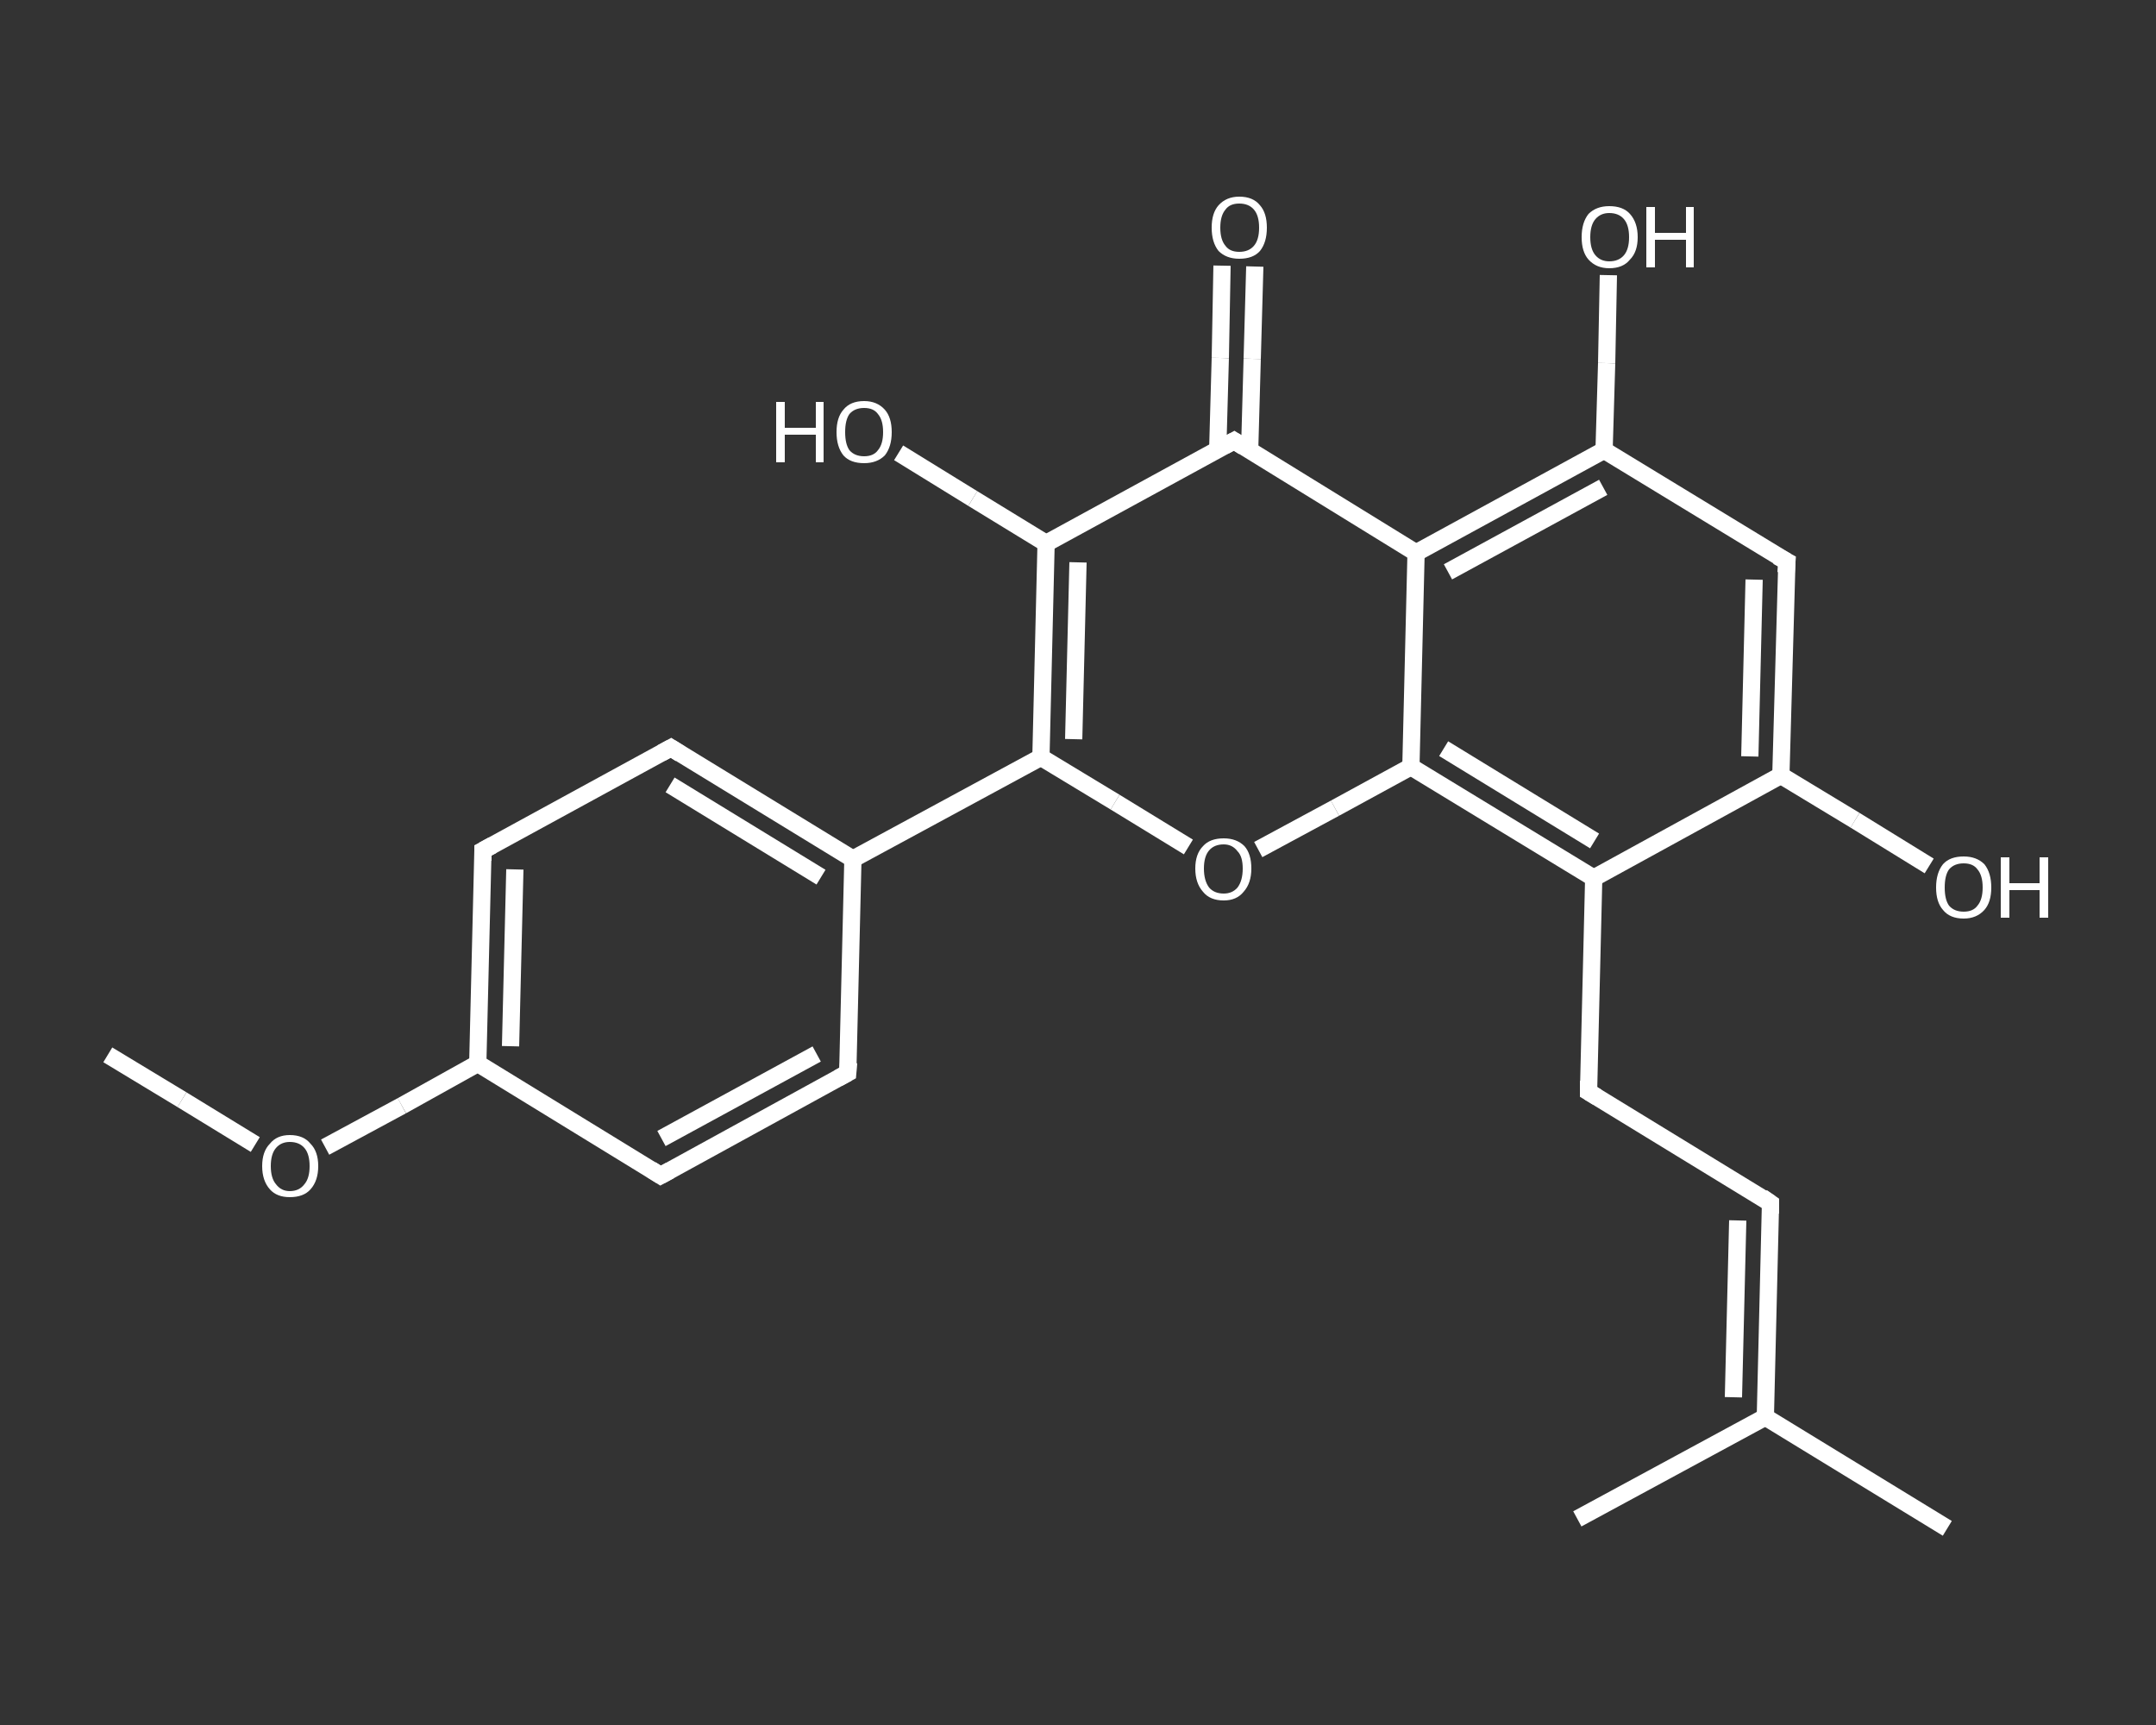 <?xml version='1.0' encoding='iso-8859-1'?>
<svg version='1.1' baseProfile='full'
              xmlns='http://www.w3.org/2000/svg'
                      xmlns:rdkit='http://www.rdkit.org/xml'
                      xmlns:xlink='http://www.w3.org/1999/xlink'
                  xml:space='preserve'
width='250px' height='200px' viewBox='0 0 250 200'>
<rect x="0" y="0" width="250" height="200" fill="#333333" stroke="none"/>
<!-- END OF HEADER -->
<rect style='opacity:1.0;fill:transparent;stroke:none' width='250.0' height='200.0' x='0.0' y='0.0'> </rect>
<path class='bond-0 atom-0 atom-1' d='M 12.5,122.3 L 21.1,127.5' style='fill:none;fill-rule:evenodd;stroke:#FFFFFF;stroke-width:2.0px;stroke-linecap:butt;stroke-linejoin:miter;stroke-opacity:1' />
<path class='bond-0 atom-0 atom-1' d='M 21.1,127.5 L 29.6,132.7' style='fill:none;fill-rule:evenodd;stroke:#FFFFFF;stroke-width:2.0px;stroke-linecap:butt;stroke-linejoin:miter;stroke-opacity:1' />
<path class='bond-1 atom-1 atom-2' d='M 37.7,133.0 L 46.6,128.2' style='fill:none;fill-rule:evenodd;stroke:#FFFFFF;stroke-width:2.0px;stroke-linecap:butt;stroke-linejoin:miter;stroke-opacity:1' />
<path class='bond-1 atom-1 atom-2' d='M 46.6,128.2 L 55.4,123.3' style='fill:none;fill-rule:evenodd;stroke:#FFFFFF;stroke-width:2.0px;stroke-linecap:butt;stroke-linejoin:miter;stroke-opacity:1' />
<path class='bond-2 atom-2 atom-3' d='M 55.4,123.3 L 56.0,98.6' style='fill:none;fill-rule:evenodd;stroke:#FFFFFF;stroke-width:2.0px;stroke-linecap:butt;stroke-linejoin:miter;stroke-opacity:1' />
<path class='bond-2 atom-2 atom-3' d='M 59.2,121.3 L 59.7,100.8' style='fill:none;fill-rule:evenodd;stroke:#FFFFFF;stroke-width:2.0px;stroke-linecap:butt;stroke-linejoin:miter;stroke-opacity:1' />
<path class='bond-3 atom-3 atom-4' d='M 56.0,98.6 L 77.8,86.7' style='fill:none;fill-rule:evenodd;stroke:#FFFFFF;stroke-width:2.0px;stroke-linecap:butt;stroke-linejoin:miter;stroke-opacity:1' />
<path class='bond-4 atom-4 atom-5' d='M 77.8,86.7 L 98.9,99.6' style='fill:none;fill-rule:evenodd;stroke:#FFFFFF;stroke-width:2.0px;stroke-linecap:butt;stroke-linejoin:miter;stroke-opacity:1' />
<path class='bond-4 atom-4 atom-5' d='M 77.7,91.0 L 95.2,101.7' style='fill:none;fill-rule:evenodd;stroke:#FFFFFF;stroke-width:2.0px;stroke-linecap:butt;stroke-linejoin:miter;stroke-opacity:1' />
<path class='bond-5 atom-5 atom-6' d='M 98.9,99.6 L 120.7,87.8' style='fill:none;fill-rule:evenodd;stroke:#FFFFFF;stroke-width:2.0px;stroke-linecap:butt;stroke-linejoin:miter;stroke-opacity:1' />
<path class='bond-6 atom-6 atom-7' d='M 120.7,87.8 L 129.3,93.0' style='fill:none;fill-rule:evenodd;stroke:#FFFFFF;stroke-width:2.0px;stroke-linecap:butt;stroke-linejoin:miter;stroke-opacity:1' />
<path class='bond-6 atom-6 atom-7' d='M 129.3,93.0 L 137.8,98.2' style='fill:none;fill-rule:evenodd;stroke:#FFFFFF;stroke-width:2.0px;stroke-linecap:butt;stroke-linejoin:miter;stroke-opacity:1' />
<path class='bond-7 atom-7 atom-8' d='M 145.9,98.5 L 154.8,93.7' style='fill:none;fill-rule:evenodd;stroke:#FFFFFF;stroke-width:2.0px;stroke-linecap:butt;stroke-linejoin:miter;stroke-opacity:1' />
<path class='bond-7 atom-7 atom-8' d='M 154.8,93.7 L 163.6,88.9' style='fill:none;fill-rule:evenodd;stroke:#FFFFFF;stroke-width:2.0px;stroke-linecap:butt;stroke-linejoin:miter;stroke-opacity:1' />
<path class='bond-8 atom-8 atom-9' d='M 163.6,88.9 L 184.8,101.8' style='fill:none;fill-rule:evenodd;stroke:#FFFFFF;stroke-width:2.0px;stroke-linecap:butt;stroke-linejoin:miter;stroke-opacity:1' />
<path class='bond-8 atom-8 atom-9' d='M 167.4,86.8 L 184.9,97.5' style='fill:none;fill-rule:evenodd;stroke:#FFFFFF;stroke-width:2.0px;stroke-linecap:butt;stroke-linejoin:miter;stroke-opacity:1' />
<path class='bond-9 atom-9 atom-10' d='M 184.8,101.8 L 184.2,126.6' style='fill:none;fill-rule:evenodd;stroke:#FFFFFF;stroke-width:2.0px;stroke-linecap:butt;stroke-linejoin:miter;stroke-opacity:1' />
<path class='bond-10 atom-10 atom-11' d='M 184.2,126.6 L 205.3,139.5' style='fill:none;fill-rule:evenodd;stroke:#FFFFFF;stroke-width:2.0px;stroke-linecap:butt;stroke-linejoin:miter;stroke-opacity:1' />
<path class='bond-11 atom-11 atom-12' d='M 205.3,139.5 L 204.7,164.3' style='fill:none;fill-rule:evenodd;stroke:#FFFFFF;stroke-width:2.0px;stroke-linecap:butt;stroke-linejoin:miter;stroke-opacity:1' />
<path class='bond-11 atom-11 atom-12' d='M 201.5,141.5 L 201.0,162.0' style='fill:none;fill-rule:evenodd;stroke:#FFFFFF;stroke-width:2.0px;stroke-linecap:butt;stroke-linejoin:miter;stroke-opacity:1' />
<path class='bond-12 atom-12 atom-13' d='M 204.7,164.3 L 225.8,177.2' style='fill:none;fill-rule:evenodd;stroke:#FFFFFF;stroke-width:2.0px;stroke-linecap:butt;stroke-linejoin:miter;stroke-opacity:1' />
<path class='bond-13 atom-12 atom-14' d='M 204.7,164.3 L 182.9,176.1' style='fill:none;fill-rule:evenodd;stroke:#FFFFFF;stroke-width:2.0px;stroke-linecap:butt;stroke-linejoin:miter;stroke-opacity:1' />
<path class='bond-14 atom-9 atom-15' d='M 184.8,101.8 L 206.5,89.9' style='fill:none;fill-rule:evenodd;stroke:#FFFFFF;stroke-width:2.0px;stroke-linecap:butt;stroke-linejoin:miter;stroke-opacity:1' />
<path class='bond-15 atom-15 atom-16' d='M 206.5,89.9 L 215.1,95.1' style='fill:none;fill-rule:evenodd;stroke:#FFFFFF;stroke-width:2.0px;stroke-linecap:butt;stroke-linejoin:miter;stroke-opacity:1' />
<path class='bond-15 atom-15 atom-16' d='M 215.1,95.1 L 223.7,100.4' style='fill:none;fill-rule:evenodd;stroke:#FFFFFF;stroke-width:2.0px;stroke-linecap:butt;stroke-linejoin:miter;stroke-opacity:1' />
<path class='bond-16 atom-15 atom-17' d='M 206.5,89.9 L 207.2,65.1' style='fill:none;fill-rule:evenodd;stroke:#FFFFFF;stroke-width:2.0px;stroke-linecap:butt;stroke-linejoin:miter;stroke-opacity:1' />
<path class='bond-16 atom-15 atom-17' d='M 202.9,87.7 L 203.4,67.2' style='fill:none;fill-rule:evenodd;stroke:#FFFFFF;stroke-width:2.0px;stroke-linecap:butt;stroke-linejoin:miter;stroke-opacity:1' />
<path class='bond-17 atom-17 atom-18' d='M 207.2,65.1 L 186.0,52.2' style='fill:none;fill-rule:evenodd;stroke:#FFFFFF;stroke-width:2.0px;stroke-linecap:butt;stroke-linejoin:miter;stroke-opacity:1' />
<path class='bond-18 atom-18 atom-19' d='M 186.0,52.2 L 186.3,42.1' style='fill:none;fill-rule:evenodd;stroke:#FFFFFF;stroke-width:2.0px;stroke-linecap:butt;stroke-linejoin:miter;stroke-opacity:1' />
<path class='bond-18 atom-18 atom-19' d='M 186.3,42.1 L 186.5,31.9' style='fill:none;fill-rule:evenodd;stroke:#FFFFFF;stroke-width:2.0px;stroke-linecap:butt;stroke-linejoin:miter;stroke-opacity:1' />
<path class='bond-19 atom-18 atom-20' d='M 186.0,52.2 L 164.2,64.1' style='fill:none;fill-rule:evenodd;stroke:#FFFFFF;stroke-width:2.0px;stroke-linecap:butt;stroke-linejoin:miter;stroke-opacity:1' />
<path class='bond-19 atom-18 atom-20' d='M 185.9,56.5 L 167.9,66.3' style='fill:none;fill-rule:evenodd;stroke:#FFFFFF;stroke-width:2.0px;stroke-linecap:butt;stroke-linejoin:miter;stroke-opacity:1' />
<path class='bond-20 atom-20 atom-21' d='M 164.2,64.1 L 143.1,51.1' style='fill:none;fill-rule:evenodd;stroke:#FFFFFF;stroke-width:2.0px;stroke-linecap:butt;stroke-linejoin:miter;stroke-opacity:1' />
<path class='bond-21 atom-21 atom-22' d='M 144.9,52.3 L 145.2,41.6' style='fill:none;fill-rule:evenodd;stroke:#FFFFFF;stroke-width:2.0px;stroke-linecap:butt;stroke-linejoin:miter;stroke-opacity:1' />
<path class='bond-21 atom-21 atom-22' d='M 145.2,41.6 L 145.5,30.9' style='fill:none;fill-rule:evenodd;stroke:#FFFFFF;stroke-width:2.0px;stroke-linecap:butt;stroke-linejoin:miter;stroke-opacity:1' />
<path class='bond-21 atom-21 atom-22' d='M 141.2,52.2 L 141.5,41.5' style='fill:none;fill-rule:evenodd;stroke:#FFFFFF;stroke-width:2.0px;stroke-linecap:butt;stroke-linejoin:miter;stroke-opacity:1' />
<path class='bond-21 atom-21 atom-22' d='M 141.5,41.5 L 141.7,30.8' style='fill:none;fill-rule:evenodd;stroke:#FFFFFF;stroke-width:2.0px;stroke-linecap:butt;stroke-linejoin:miter;stroke-opacity:1' />
<path class='bond-22 atom-21 atom-23' d='M 143.1,51.1 L 121.3,63.0' style='fill:none;fill-rule:evenodd;stroke:#FFFFFF;stroke-width:2.0px;stroke-linecap:butt;stroke-linejoin:miter;stroke-opacity:1' />
<path class='bond-23 atom-23 atom-24' d='M 121.3,63.0 L 112.8,57.8' style='fill:none;fill-rule:evenodd;stroke:#FFFFFF;stroke-width:2.0px;stroke-linecap:butt;stroke-linejoin:miter;stroke-opacity:1' />
<path class='bond-23 atom-23 atom-24' d='M 112.8,57.8 L 104.2,52.5' style='fill:none;fill-rule:evenodd;stroke:#FFFFFF;stroke-width:2.0px;stroke-linecap:butt;stroke-linejoin:miter;stroke-opacity:1' />
<path class='bond-24 atom-5 atom-25' d='M 98.9,99.6 L 98.3,124.4' style='fill:none;fill-rule:evenodd;stroke:#FFFFFF;stroke-width:2.0px;stroke-linecap:butt;stroke-linejoin:miter;stroke-opacity:1' />
<path class='bond-25 atom-25 atom-26' d='M 98.3,124.4 L 76.6,136.3' style='fill:none;fill-rule:evenodd;stroke:#FFFFFF;stroke-width:2.0px;stroke-linecap:butt;stroke-linejoin:miter;stroke-opacity:1' />
<path class='bond-25 atom-25 atom-26' d='M 94.7,122.2 L 76.7,132.0' style='fill:none;fill-rule:evenodd;stroke:#FFFFFF;stroke-width:2.0px;stroke-linecap:butt;stroke-linejoin:miter;stroke-opacity:1' />
<path class='bond-26 atom-26 atom-2' d='M 76.6,136.3 L 55.4,123.3' style='fill:none;fill-rule:evenodd;stroke:#FFFFFF;stroke-width:2.0px;stroke-linecap:butt;stroke-linejoin:miter;stroke-opacity:1' />
<path class='bond-27 atom-23 atom-6' d='M 121.3,63.0 L 120.7,87.8' style='fill:none;fill-rule:evenodd;stroke:#FFFFFF;stroke-width:2.0px;stroke-linecap:butt;stroke-linejoin:miter;stroke-opacity:1' />
<path class='bond-27 atom-23 atom-6' d='M 125.0,65.2 L 124.5,85.7' style='fill:none;fill-rule:evenodd;stroke:#FFFFFF;stroke-width:2.0px;stroke-linecap:butt;stroke-linejoin:miter;stroke-opacity:1' />
<path class='bond-28 atom-20 atom-8' d='M 164.2,64.1 L 163.6,88.9' style='fill:none;fill-rule:evenodd;stroke:#FFFFFF;stroke-width:2.0px;stroke-linecap:butt;stroke-linejoin:miter;stroke-opacity:1' />
<path d='M 56.0,99.8 L 56.0,98.6 L 57.1,98.0' style='fill:none;stroke:#FFFFFF;stroke-width:2.0px;stroke-linecap:butt;stroke-linejoin:miter;stroke-opacity:1;' />
<path d='M 76.7,87.3 L 77.8,86.7 L 78.9,87.4' style='fill:none;stroke:#FFFFFF;stroke-width:2.0px;stroke-linecap:butt;stroke-linejoin:miter;stroke-opacity:1;' />
<path d='M 184.2,125.3 L 184.2,126.6 L 185.2,127.2' style='fill:none;stroke:#FFFFFF;stroke-width:2.0px;stroke-linecap:butt;stroke-linejoin:miter;stroke-opacity:1;' />
<path d='M 204.3,138.8 L 205.3,139.5 L 205.3,140.7' style='fill:none;stroke:#FFFFFF;stroke-width:2.0px;stroke-linecap:butt;stroke-linejoin:miter;stroke-opacity:1;' />
<path d='M 207.1,66.4 L 207.2,65.1 L 206.1,64.5' style='fill:none;stroke:#FFFFFF;stroke-width:2.0px;stroke-linecap:butt;stroke-linejoin:miter;stroke-opacity:1;' />
<path d='M 144.2,51.8 L 143.1,51.1 L 142.0,51.7' style='fill:none;stroke:#FFFFFF;stroke-width:2.0px;stroke-linecap:butt;stroke-linejoin:miter;stroke-opacity:1;' />
<path d='M 98.4,123.2 L 98.3,124.4 L 97.2,125.0' style='fill:none;stroke:#FFFFFF;stroke-width:2.0px;stroke-linecap:butt;stroke-linejoin:miter;stroke-opacity:1;' />
<path d='M 77.7,135.7 L 76.6,136.3 L 75.5,135.6' style='fill:none;stroke:#FFFFFF;stroke-width:2.0px;stroke-linecap:butt;stroke-linejoin:miter;stroke-opacity:1;' />
<path class='atom-1' d='M 30.4 135.2
Q 30.4 133.5, 31.3 132.6
Q 32.1 131.6, 33.6 131.6
Q 35.2 131.6, 36.0 132.6
Q 36.9 133.5, 36.9 135.2
Q 36.9 136.9, 36.0 137.9
Q 35.2 138.8, 33.6 138.8
Q 32.1 138.8, 31.3 137.9
Q 30.4 136.9, 30.4 135.2
M 33.6 138.1
Q 34.7 138.1, 35.3 137.3
Q 35.9 136.6, 35.9 135.2
Q 35.9 133.8, 35.3 133.1
Q 34.7 132.4, 33.6 132.4
Q 32.6 132.4, 32.0 133.1
Q 31.4 133.8, 31.4 135.2
Q 31.4 136.6, 32.0 137.3
Q 32.6 138.1, 33.6 138.1
' fill='#FFFFFF'/>
<path class='atom-7' d='M 138.6 100.7
Q 138.6 99.0, 139.5 98.1
Q 140.3 97.2, 141.9 97.2
Q 143.4 97.2, 144.3 98.1
Q 145.1 99.0, 145.1 100.7
Q 145.1 102.4, 144.2 103.4
Q 143.4 104.4, 141.9 104.4
Q 140.3 104.4, 139.5 103.4
Q 138.6 102.4, 138.6 100.7
M 141.9 103.6
Q 142.9 103.6, 143.5 102.9
Q 144.1 102.1, 144.1 100.7
Q 144.1 99.3, 143.5 98.7
Q 142.9 97.9, 141.9 97.9
Q 140.8 97.9, 140.2 98.6
Q 139.6 99.3, 139.6 100.7
Q 139.6 102.1, 140.2 102.9
Q 140.8 103.6, 141.9 103.6
' fill='#FFFFFF'/>
<path class='atom-16' d='M 224.5 102.9
Q 224.5 101.2, 225.3 100.2
Q 226.1 99.3, 227.7 99.3
Q 229.2 99.3, 230.1 100.2
Q 230.9 101.2, 230.9 102.9
Q 230.9 104.6, 230.1 105.5
Q 229.2 106.5, 227.7 106.5
Q 226.1 106.5, 225.3 105.5
Q 224.5 104.6, 224.5 102.9
M 227.7 105.7
Q 228.8 105.7, 229.3 105.0
Q 229.9 104.3, 229.9 102.9
Q 229.9 101.5, 229.3 100.8
Q 228.8 100.1, 227.7 100.1
Q 226.6 100.1, 226.0 100.8
Q 225.5 101.5, 225.5 102.9
Q 225.5 104.3, 226.0 105.0
Q 226.6 105.7, 227.7 105.7
' fill='#FFFFFF'/>
<path class='atom-16' d='M 232.0 99.4
L 233.0 99.4
L 233.0 102.4
L 236.5 102.4
L 236.5 99.4
L 237.5 99.4
L 237.5 106.4
L 236.5 106.4
L 236.5 103.2
L 233.0 103.2
L 233.0 106.4
L 232.0 106.4
L 232.0 99.4
' fill='#FFFFFF'/>
<path class='atom-19' d='M 183.4 27.5
Q 183.4 25.8, 184.2 24.8
Q 185.1 23.9, 186.6 23.9
Q 188.2 23.9, 189.0 24.8
Q 189.9 25.8, 189.9 27.5
Q 189.9 29.2, 189.0 30.1
Q 188.2 31.1, 186.6 31.1
Q 185.1 31.1, 184.2 30.1
Q 183.4 29.2, 183.4 27.5
M 186.6 30.3
Q 187.7 30.3, 188.3 29.6
Q 188.9 28.9, 188.9 27.5
Q 188.9 26.1, 188.3 25.4
Q 187.7 24.7, 186.6 24.7
Q 185.6 24.7, 185.0 25.4
Q 184.4 26.1, 184.4 27.5
Q 184.4 28.9, 185.0 29.6
Q 185.6 30.3, 186.6 30.3
' fill='#FFFFFF'/>
<path class='atom-19' d='M 190.9 24.0
L 191.9 24.0
L 191.9 27.0
L 195.5 27.0
L 195.5 24.0
L 196.4 24.0
L 196.4 31.0
L 195.5 31.0
L 195.5 27.8
L 191.9 27.8
L 191.9 31.0
L 190.9 31.0
L 190.9 24.0
' fill='#FFFFFF'/>
<path class='atom-22' d='M 140.5 26.4
Q 140.5 24.7, 141.3 23.8
Q 142.2 22.8, 143.7 22.8
Q 145.3 22.8, 146.1 23.8
Q 146.9 24.7, 146.9 26.4
Q 146.9 28.1, 146.1 29.1
Q 145.3 30.0, 143.7 30.0
Q 142.2 30.0, 141.3 29.1
Q 140.5 28.1, 140.5 26.4
M 143.7 29.2
Q 144.8 29.2, 145.4 28.5
Q 146.0 27.8, 146.0 26.4
Q 146.0 25.0, 145.4 24.3
Q 144.8 23.6, 143.7 23.6
Q 142.6 23.6, 142.1 24.3
Q 141.5 25.0, 141.5 26.4
Q 141.5 27.8, 142.1 28.5
Q 142.6 29.2, 143.7 29.2
' fill='#FFFFFF'/>
<path class='atom-24' d='M 90.0 46.6
L 91.0 46.6
L 91.0 49.6
L 94.6 49.6
L 94.6 46.6
L 95.5 46.6
L 95.5 53.6
L 94.6 53.6
L 94.6 50.4
L 91.0 50.4
L 91.0 53.6
L 90.0 53.6
L 90.0 46.6
' fill='#FFFFFF'/>
<path class='atom-24' d='M 97.0 50.1
Q 97.0 48.4, 97.8 47.5
Q 98.6 46.5, 100.2 46.5
Q 101.7 46.5, 102.6 47.5
Q 103.4 48.4, 103.4 50.1
Q 103.4 51.8, 102.6 52.8
Q 101.7 53.7, 100.2 53.7
Q 98.6 53.7, 97.8 52.8
Q 97.0 51.8, 97.0 50.1
M 100.2 52.9
Q 101.3 52.9, 101.8 52.2
Q 102.4 51.5, 102.4 50.1
Q 102.4 48.7, 101.8 48.0
Q 101.3 47.3, 100.2 47.3
Q 99.1 47.3, 98.5 48.0
Q 98.0 48.7, 98.0 50.1
Q 98.0 51.5, 98.5 52.2
Q 99.1 52.9, 100.2 52.9
' fill='#FFFFFF'/>
</svg>
